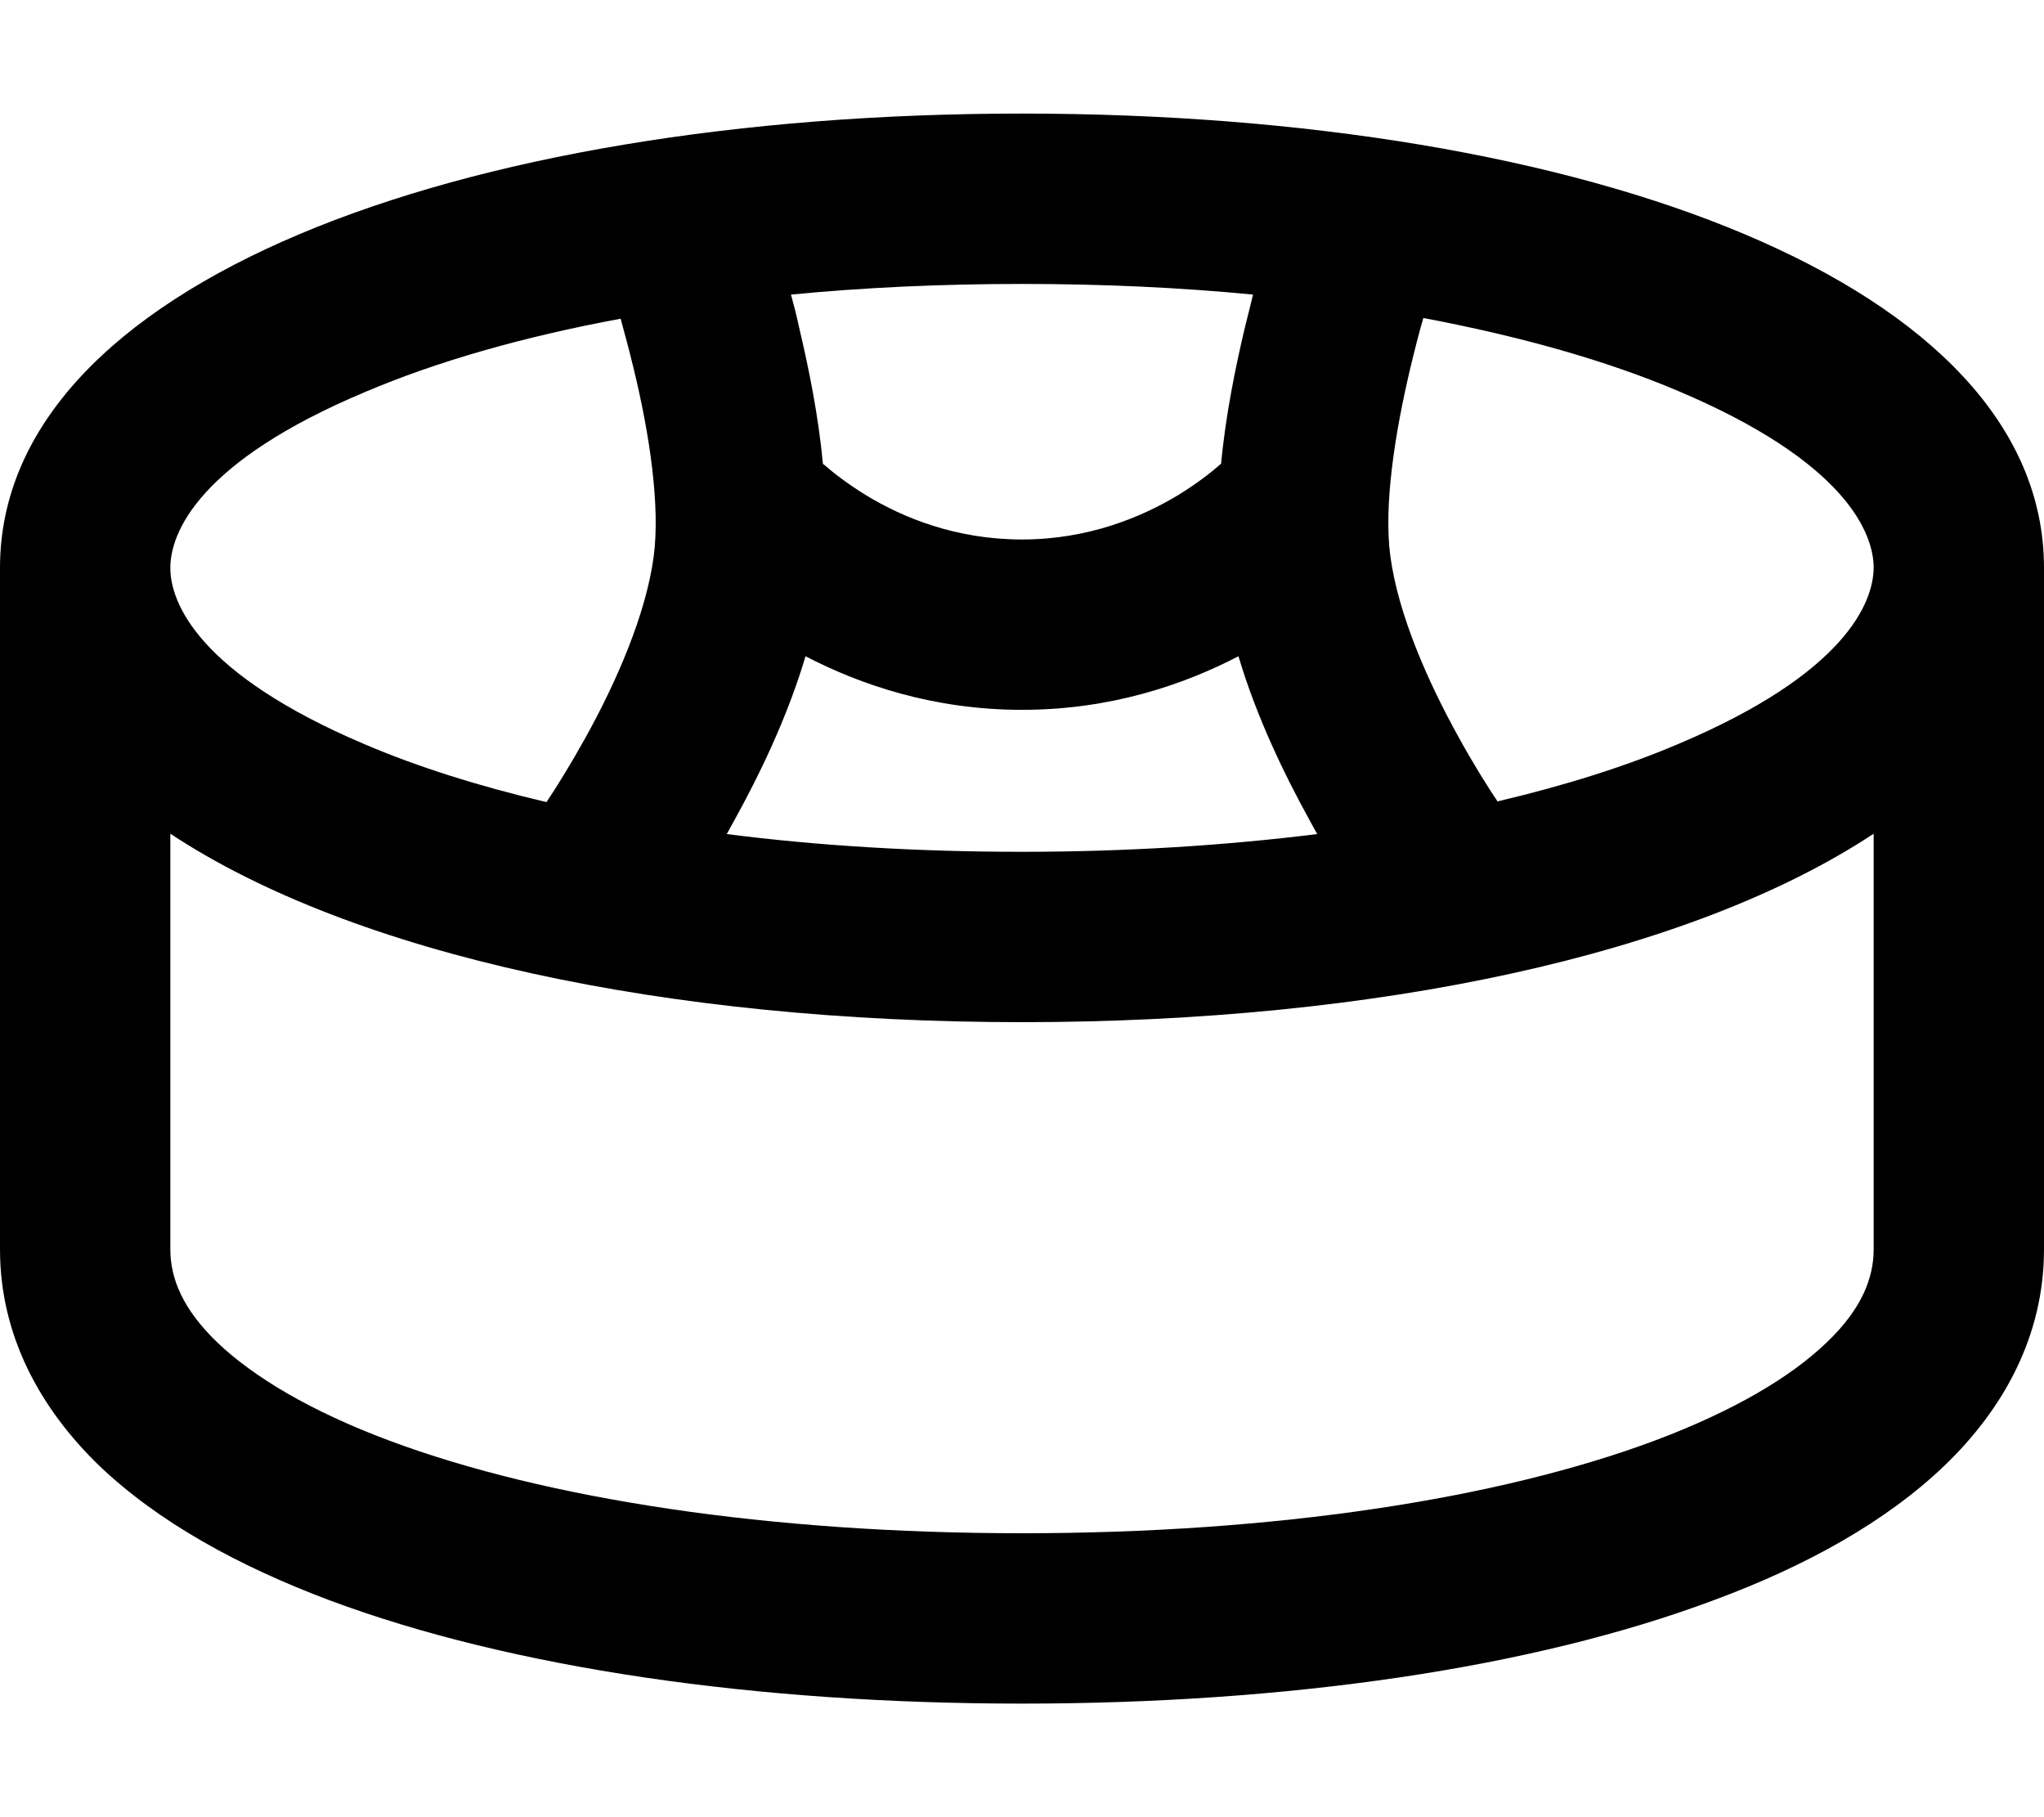 <svg xmlns="http://www.w3.org/2000/svg" viewBox="0 0 576 512"><!--! Font Awesome Pro 6.4.2 by @fontawesome - https://fontawesome.com License - https://fontawesome.com/license (Commercial License) Copyright 2023 Fonticons, Inc. --><path d="M528 160c0-9.9-8-29.9-55-49.8c-20-8.5-44.3-15.4-71.9-20.6c-1.2 4.1-2.4 8.8-3.6 13.8c-4.5 18.9-7.6 39.2-5.7 53.3c2.2 16.3 10.4 35.1 19.3 51.1c4 7.3 7.9 13.5 10.9 18c19.1-4.5 36.2-9.9 51-16.2c47.1-19.9 55-39.9 55-49.8zM369.1 231.2c-6.9-12.5-14.9-28.8-20.1-46.3c-15.4 8-36 15.1-61 15.1s-45.6-7.1-61-15.1c-5.2 17.5-13.2 33.8-20.1 46.3c-.7 1.3-1.4 2.5-2.1 3.8c25.7 3.3 53.7 5 83.2 5s57.5-1.8 83.2-5c-.7-1.2-1.4-2.5-2.1-3.8zM350.8 92.3c.8-3.2 1.6-6.3 2.3-9.3c-20.6-2-42.4-3-65.1-3s-44.5 1-65.1 3c.8 2.9 1.6 6 2.3 9.3c2.6 11 5.4 24.5 6.7 38.4c.1 .1 .2 .2 .3 .2c2.6 2.3 6.6 5.4 11.8 8.6c10.5 6.4 25.4 12.5 44 12.5s33.5-6.2 44-12.5c5.2-3.2 9.2-6.3 11.8-8.6c.1-.1 .2-.2 .3-.2c1.3-13.9 4.1-27.4 6.7-38.4zM103 209.8c14.8 6.3 31.9 11.7 51 16.2c3-4.5 6.9-10.8 10.9-18c8.9-16 17.1-34.9 19.3-51.1c1.9-14.2-1.1-34.5-5.7-53.3c-1.2-5-2.5-9.7-3.6-13.8c-27.6 5.1-51.9 12.1-71.9 20.6C56 130.1 48 150.1 48 160s8 29.9 55 49.8zM576 160V352c0 24.3-11.3 44.9-28.1 61c-16.5 15.8-39.1 28.3-64.8 37.8C431.7 470.1 362.6 480 288 480s-143.7-9.9-195.1-29.1c-25.6-9.6-48.2-22-64.8-37.8C11.3 396.9 0 376.3 0 352V160C0 80 128.9 32 288 32s288 48 288 128zm-48 74.9C476.4 269 388.2 288 288 288s-188.4-19-240-53.1V352c0 8.2 3.5 16.9 13.3 26.3c10.2 9.7 26.2 19.3 48.4 27.6C153.9 422.4 216.8 432 288 432s134.1-9.6 178.3-26.1c22.1-8.3 38.2-17.8 48.4-27.6c9.9-9.4 13.3-18.2 13.3-26.3V234.9z"/></svg>